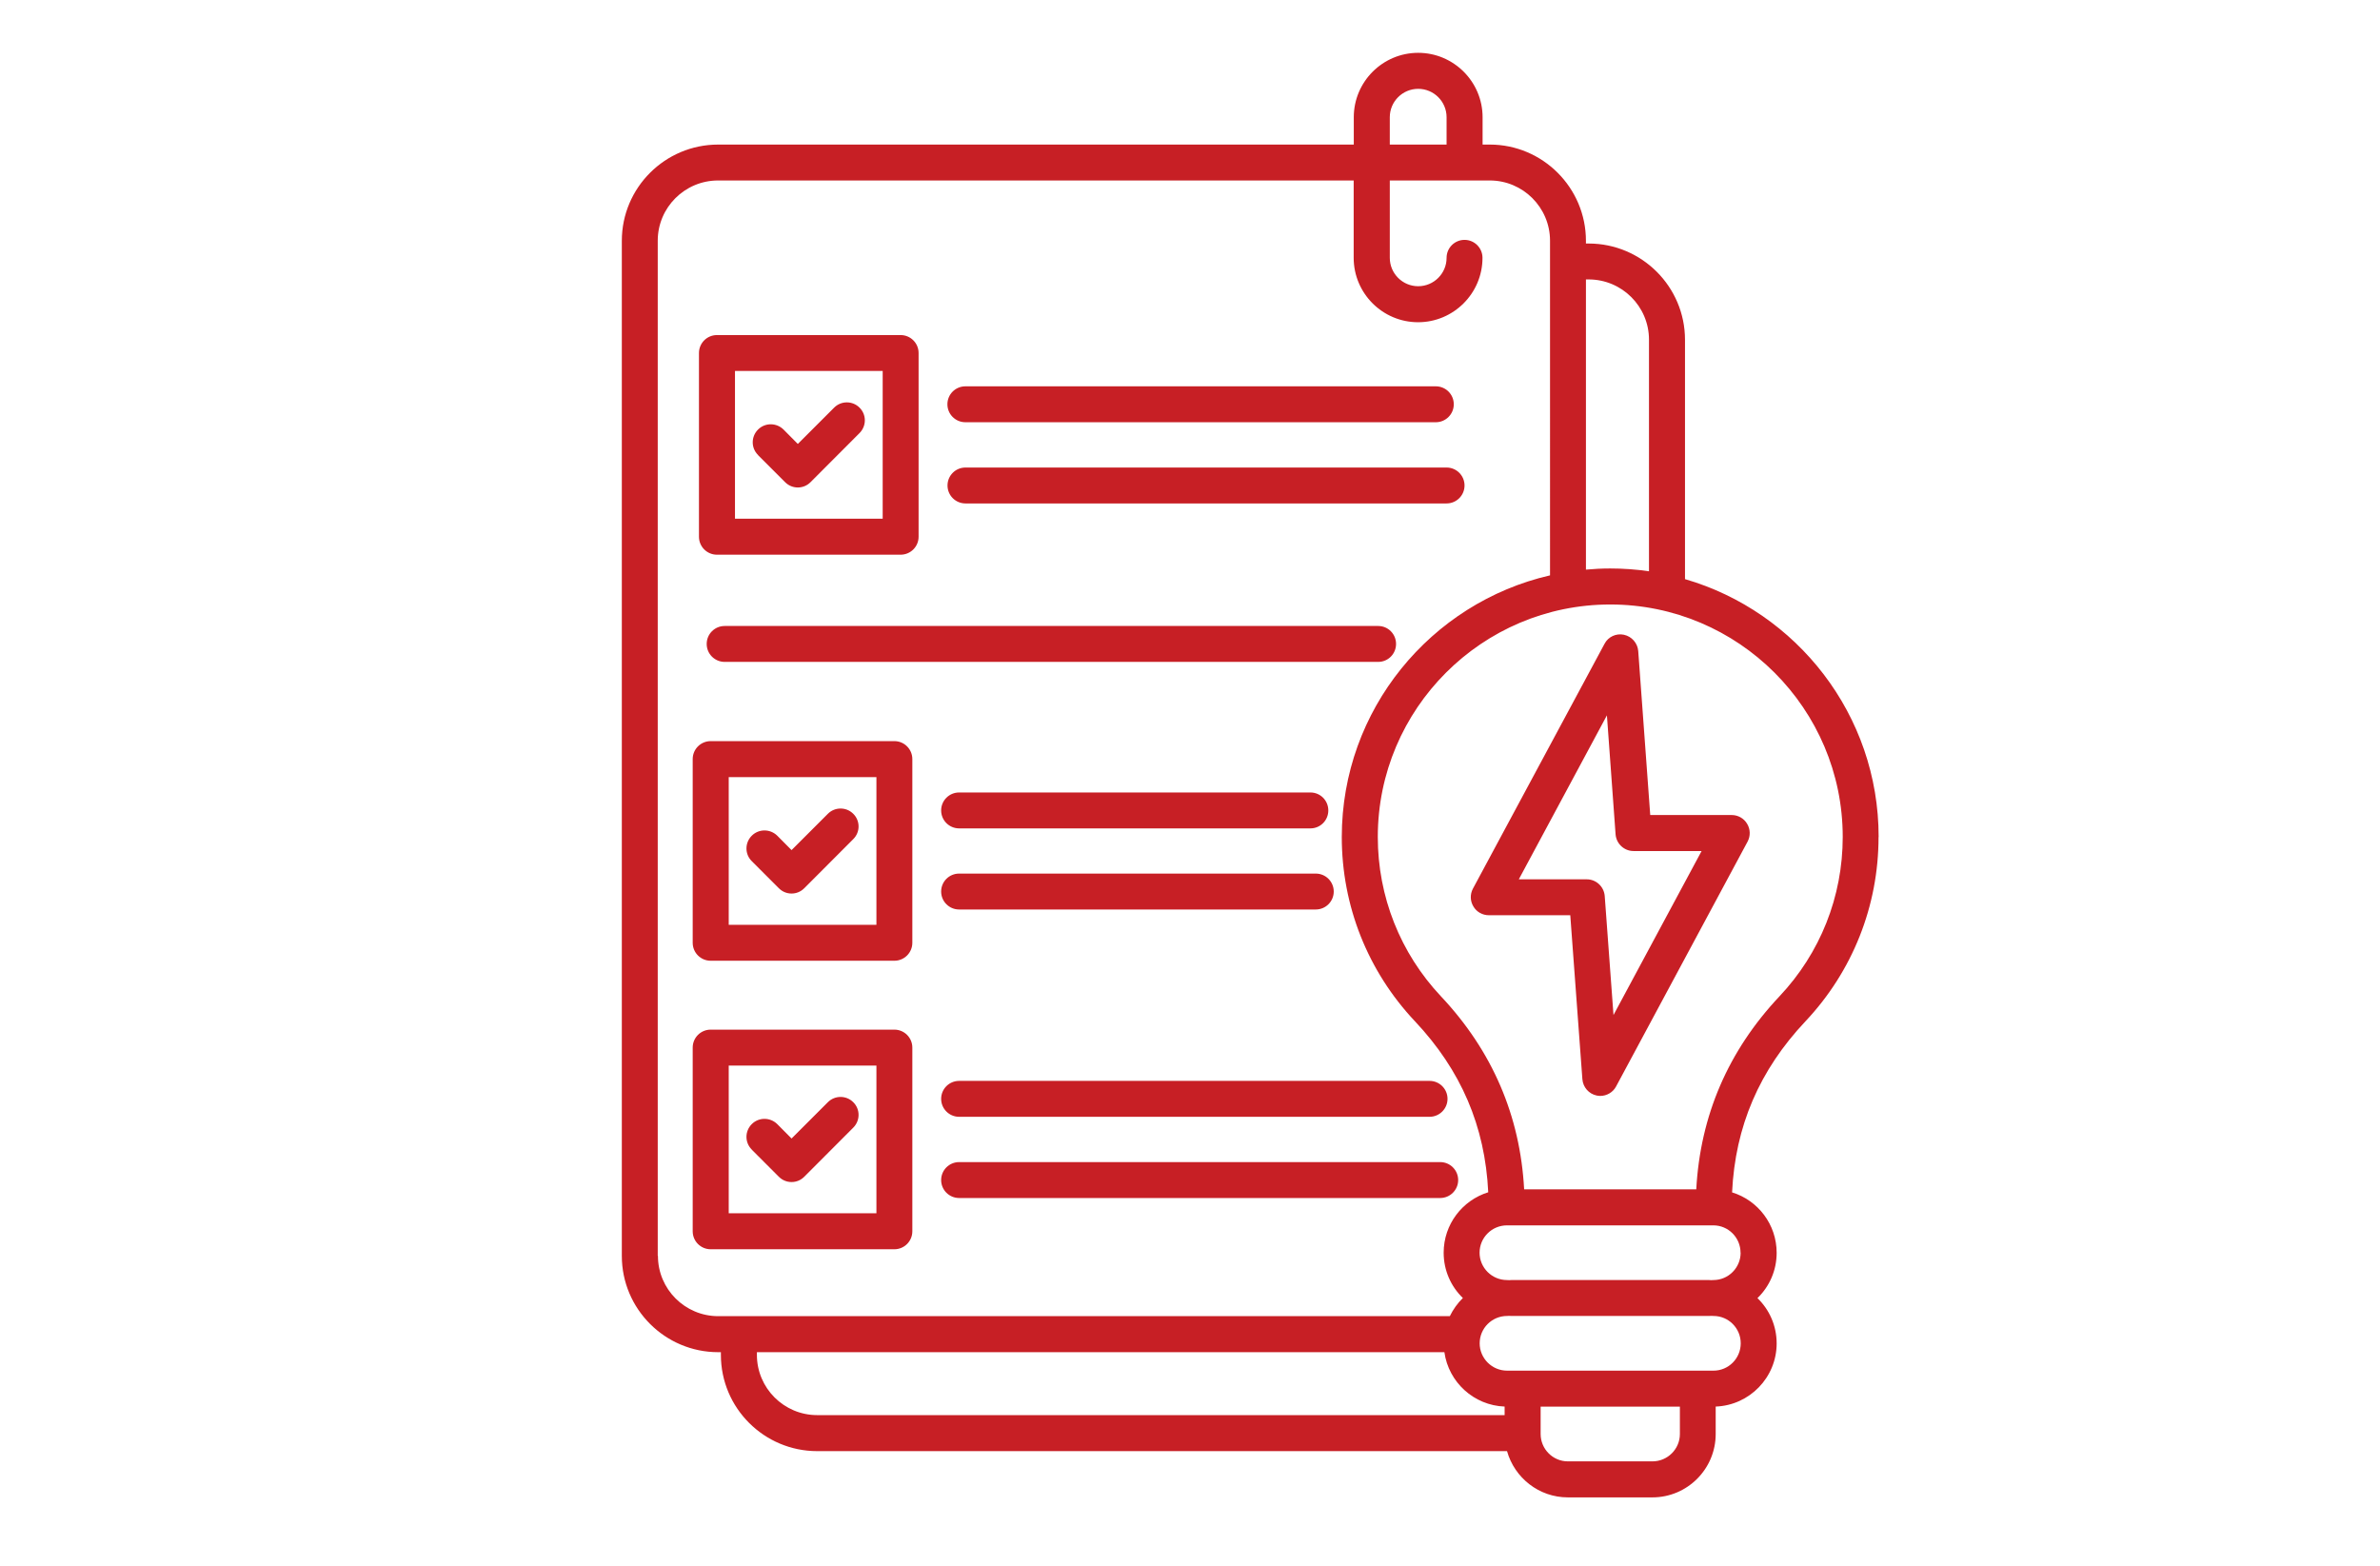 <?xml version="1.0" encoding="UTF-8"?>
<svg id="Layer_1" data-name="Layer 1" xmlns="http://www.w3.org/2000/svg" viewBox="0 0 228 150">
  <path d="M154.57,97.24l-.84-11.4c-.07-.9-.82-1.6-1.72-1.6h-6.51l8.44-15.71.83,11.4c.07.9.82,1.6,1.72,1.6h6.52l-8.44,15.71h0ZM165.89,78.08h-7.8l-1.15-15.71c-.06-.76-.62-1.4-1.37-1.56-.74-.16-1.51.19-1.86.87l-12.61,23.46c-.28.53-.27,1.18.05,1.7.3.52.87.84,1.48.84h7.8l1.16,15.71c.06.76.61,1.4,1.36,1.56.12.02.23.04.35.04.62,0,1.22-.34,1.52-.91l12.6-23.46c.28-.53.27-1.18-.05-1.7-.3-.52-.87-.84-1.48-.84h0ZM162.5,113.94c.38-7.05,3.05-13.26,7.96-18.48,3.92-4.15,6.07-9.57,6.07-15.28,0-12.28-10-22.27-22.27-22.27s-22.27,9.99-22.27,22.27c0,5.7,2.15,11.13,6.06,15.28,4.91,5.22,7.58,11.43,7.96,18.48h16.49ZM166.75,120.01c0,1.44-1.17,2.62-2.61,2.62-.07,0-.14,0-.21.01-.06,0-.13-.01-.2-.01h-18.96c-.07,0-.14,0-.2.01-.07,0-.14-.01-.2-.01-1.45,0-2.63-1.18-2.63-2.62s1.17-2.62,2.63-2.62h19.76c1.44,0,2.61,1.17,2.61,2.62h0ZM164.14,131.31h-19.76c-1.45,0-2.63-1.18-2.63-2.62s1.17-2.62,2.63-2.62c.06,0,.13,0,.2-.01.06,0,.13.01.2.01h18.96c.07,0,.14,0,.2-.01.07,0,.14.01.21.01,1.44,0,2.61,1.17,2.61,2.62s-1.17,2.62-2.61,2.62h0ZM158.3,140h-8.1c-1.44,0-2.61-1.18-2.61-2.62v-2.62h13.34v2.62c0,1.44-1.18,2.62-2.63,2.62h0ZM72.51,129.8c0,3.18,2.59,5.77,5.78,5.77h65.85v-.82c-2.95-.11-5.37-2.34-5.77-5.21h-65.86v.26h0ZM63.03,120.32c0,3.18,2.59,5.77,5.78,5.77h70.08c.32-.65.74-1.24,1.25-1.74-1.14-1.1-1.84-2.64-1.84-4.34,0-2.72,1.79-5.02,4.27-5.79-.3-6.33-2.61-11.7-7.03-16.39-4.51-4.79-7-11.05-7-17.64,0-12.2,8.53-22.44,19.95-25.07V23.06c0-3.18-2.59-5.77-5.77-5.77h-9.58v7.41c0,1.5,1.22,2.72,2.72,2.72s2.72-1.22,2.72-2.72c0-.95.77-1.72,1.72-1.72s1.72.77,1.72,1.72c0,3.4-2.77,6.17-6.17,6.17s-6.17-2.77-6.17-6.17v-7.41h-60.89c-3.19,0-5.78,2.59-5.78,5.77v97.25h0ZM133.14,11.23c0-1.5,1.22-2.72,2.72-2.72s2.72,1.22,2.72,2.72v2.62h-5.44v-2.62h0ZM152.19,26.77c3.19,0,5.78,2.59,5.78,5.77v22.19c-1.22-.18-2.46-.27-3.72-.27-.79,0-1.56.04-2.32.11v-27.8h.26ZM179.97,80.18c0-11.7-7.84-21.59-18.55-24.7v-22.93c0-5.08-4.14-9.22-9.23-9.22h-.26v-.26c0-5.08-4.14-9.22-9.21-9.22h-.69v-2.62c0-3.4-2.77-6.17-6.17-6.17s-6.17,2.77-6.17,6.17v2.62h-60.89c-5.09,0-9.23,4.13-9.23,9.22v97.25c0,5.08,4.14,9.22,9.23,9.22h.26v.26c0,5.09,4.14,9.22,9.23,9.22h66.08c.72,2.55,3.05,4.43,5.83,4.43h8.1c3.34,0,6.06-2.72,6.06-6.07v-2.63c3.24-.12,5.84-2.79,5.84-6.05,0-1.7-.7-3.24-1.84-4.34,1.14-1.1,1.84-2.64,1.84-4.34,0-2.72-1.79-5.03-4.27-5.79.3-6.32,2.61-11.7,7.03-16.39,4.51-4.79,7-11.05,7-17.64h0ZM137.97,114.77h-46.09c-.95,0-1.72-.77-1.72-1.72s.77-1.72,1.72-1.72h46.09c.95,0,1.72.77,1.72,1.72s-.77,1.72-1.72,1.72h0ZM91.88,103.55h45.07c.95,0,1.72.77,1.72,1.72s-.77,1.72-1.72,1.72h-45.07c-.95,0-1.72-.77-1.72-1.72s.77-1.72,1.72-1.72h0ZM72.02,110.13c-.68-.67-.68-1.76,0-2.44.67-.67,1.76-.67,2.44,0l1.37,1.38,3.48-3.48c.67-.67,1.76-.67,2.43,0,.68.67.68,1.76,0,2.44l-4.69,4.7c-.34.34-.77.51-1.22.51s-.88-.17-1.22-.51l-2.59-2.59h0ZM83.96,116.23h-14.15v-14.15h14.15v14.15h0ZM85.68,98.64c.95,0,1.72.77,1.72,1.72v17.6c0,.95-.77,1.72-1.72,1.72h-17.6c-.95,0-1.72-.77-1.72-1.72v-17.6c0-.95.77-1.72,1.72-1.72h17.6ZM138.58,48.23h-46.09c-.95,0-1.72-.77-1.72-1.72s.77-1.72,1.72-1.72h46.09c.95,0,1.72.77,1.72,1.72s-.77,1.72-1.72,1.72h0ZM92.48,37.01h45.07c.95,0,1.72.77,1.72,1.72s-.77,1.72-1.72,1.72h-45.07c-.95,0-1.72-.77-1.72-1.72s.77-1.72,1.72-1.72h0ZM72.62,43.59c-.68-.67-.68-1.76,0-2.44.67-.67,1.76-.67,2.44,0l1.37,1.38,3.48-3.48c.67-.67,1.76-.67,2.43,0,.68.67.68,1.76,0,2.44l-4.69,4.7c-.34.34-.77.51-1.22.51s-.88-.17-1.22-.51l-2.59-2.59h0ZM84.56,49.69h-14.15v-14.15h14.15v14.15h0ZM86.28,32.1c.95,0,1.72.77,1.72,1.72v17.6c0,.95-.77,1.72-1.72,1.72h-17.6c-.95,0-1.72-.77-1.72-1.72v-17.6c0-.95.77-1.72,1.72-1.72h17.6ZM90.16,85.41c0-.95.77-1.72,1.72-1.72h34.17c.95,0,1.72.77,1.72,1.72s-.77,1.72-1.72,1.72h-34.17c-.95,0-1.72-.77-1.72-1.72h0ZM90.16,77.64c0-.95.77-1.72,1.72-1.72h33.66c.95,0,1.71.77,1.71,1.72s-.76,1.72-1.71,1.72h-33.66c-.95,0-1.72-.77-1.72-1.72h0ZM72.02,82.5c-.68-.67-.68-1.76,0-2.44.67-.67,1.76-.67,2.44,0l1.37,1.38,3.48-3.48c.67-.67,1.76-.67,2.43,0,.68.67.68,1.76,0,2.43l-4.69,4.7c-.34.34-.77.51-1.22.51s-.88-.17-1.22-.51l-2.59-2.59h0ZM83.96,88.6h-14.15v-14.15h14.15v14.15h0ZM85.68,71c.95,0,1.72.77,1.72,1.72v17.6c0,.95-.77,1.72-1.72,1.72h-17.6c-.95,0-1.72-.77-1.72-1.72v-17.6c0-.95.77-1.72,1.72-1.72h17.6ZM67.7,61.69c0-.95.77-1.72,1.72-1.72h62.61c.95,0,1.71.77,1.71,1.72s-.76,1.72-1.71,1.72h-62.61c-.95,0-1.72-.77-1.72-1.72h0Z" style="fill: #c71f25; fill-rule: evenodd;"/>
</svg>